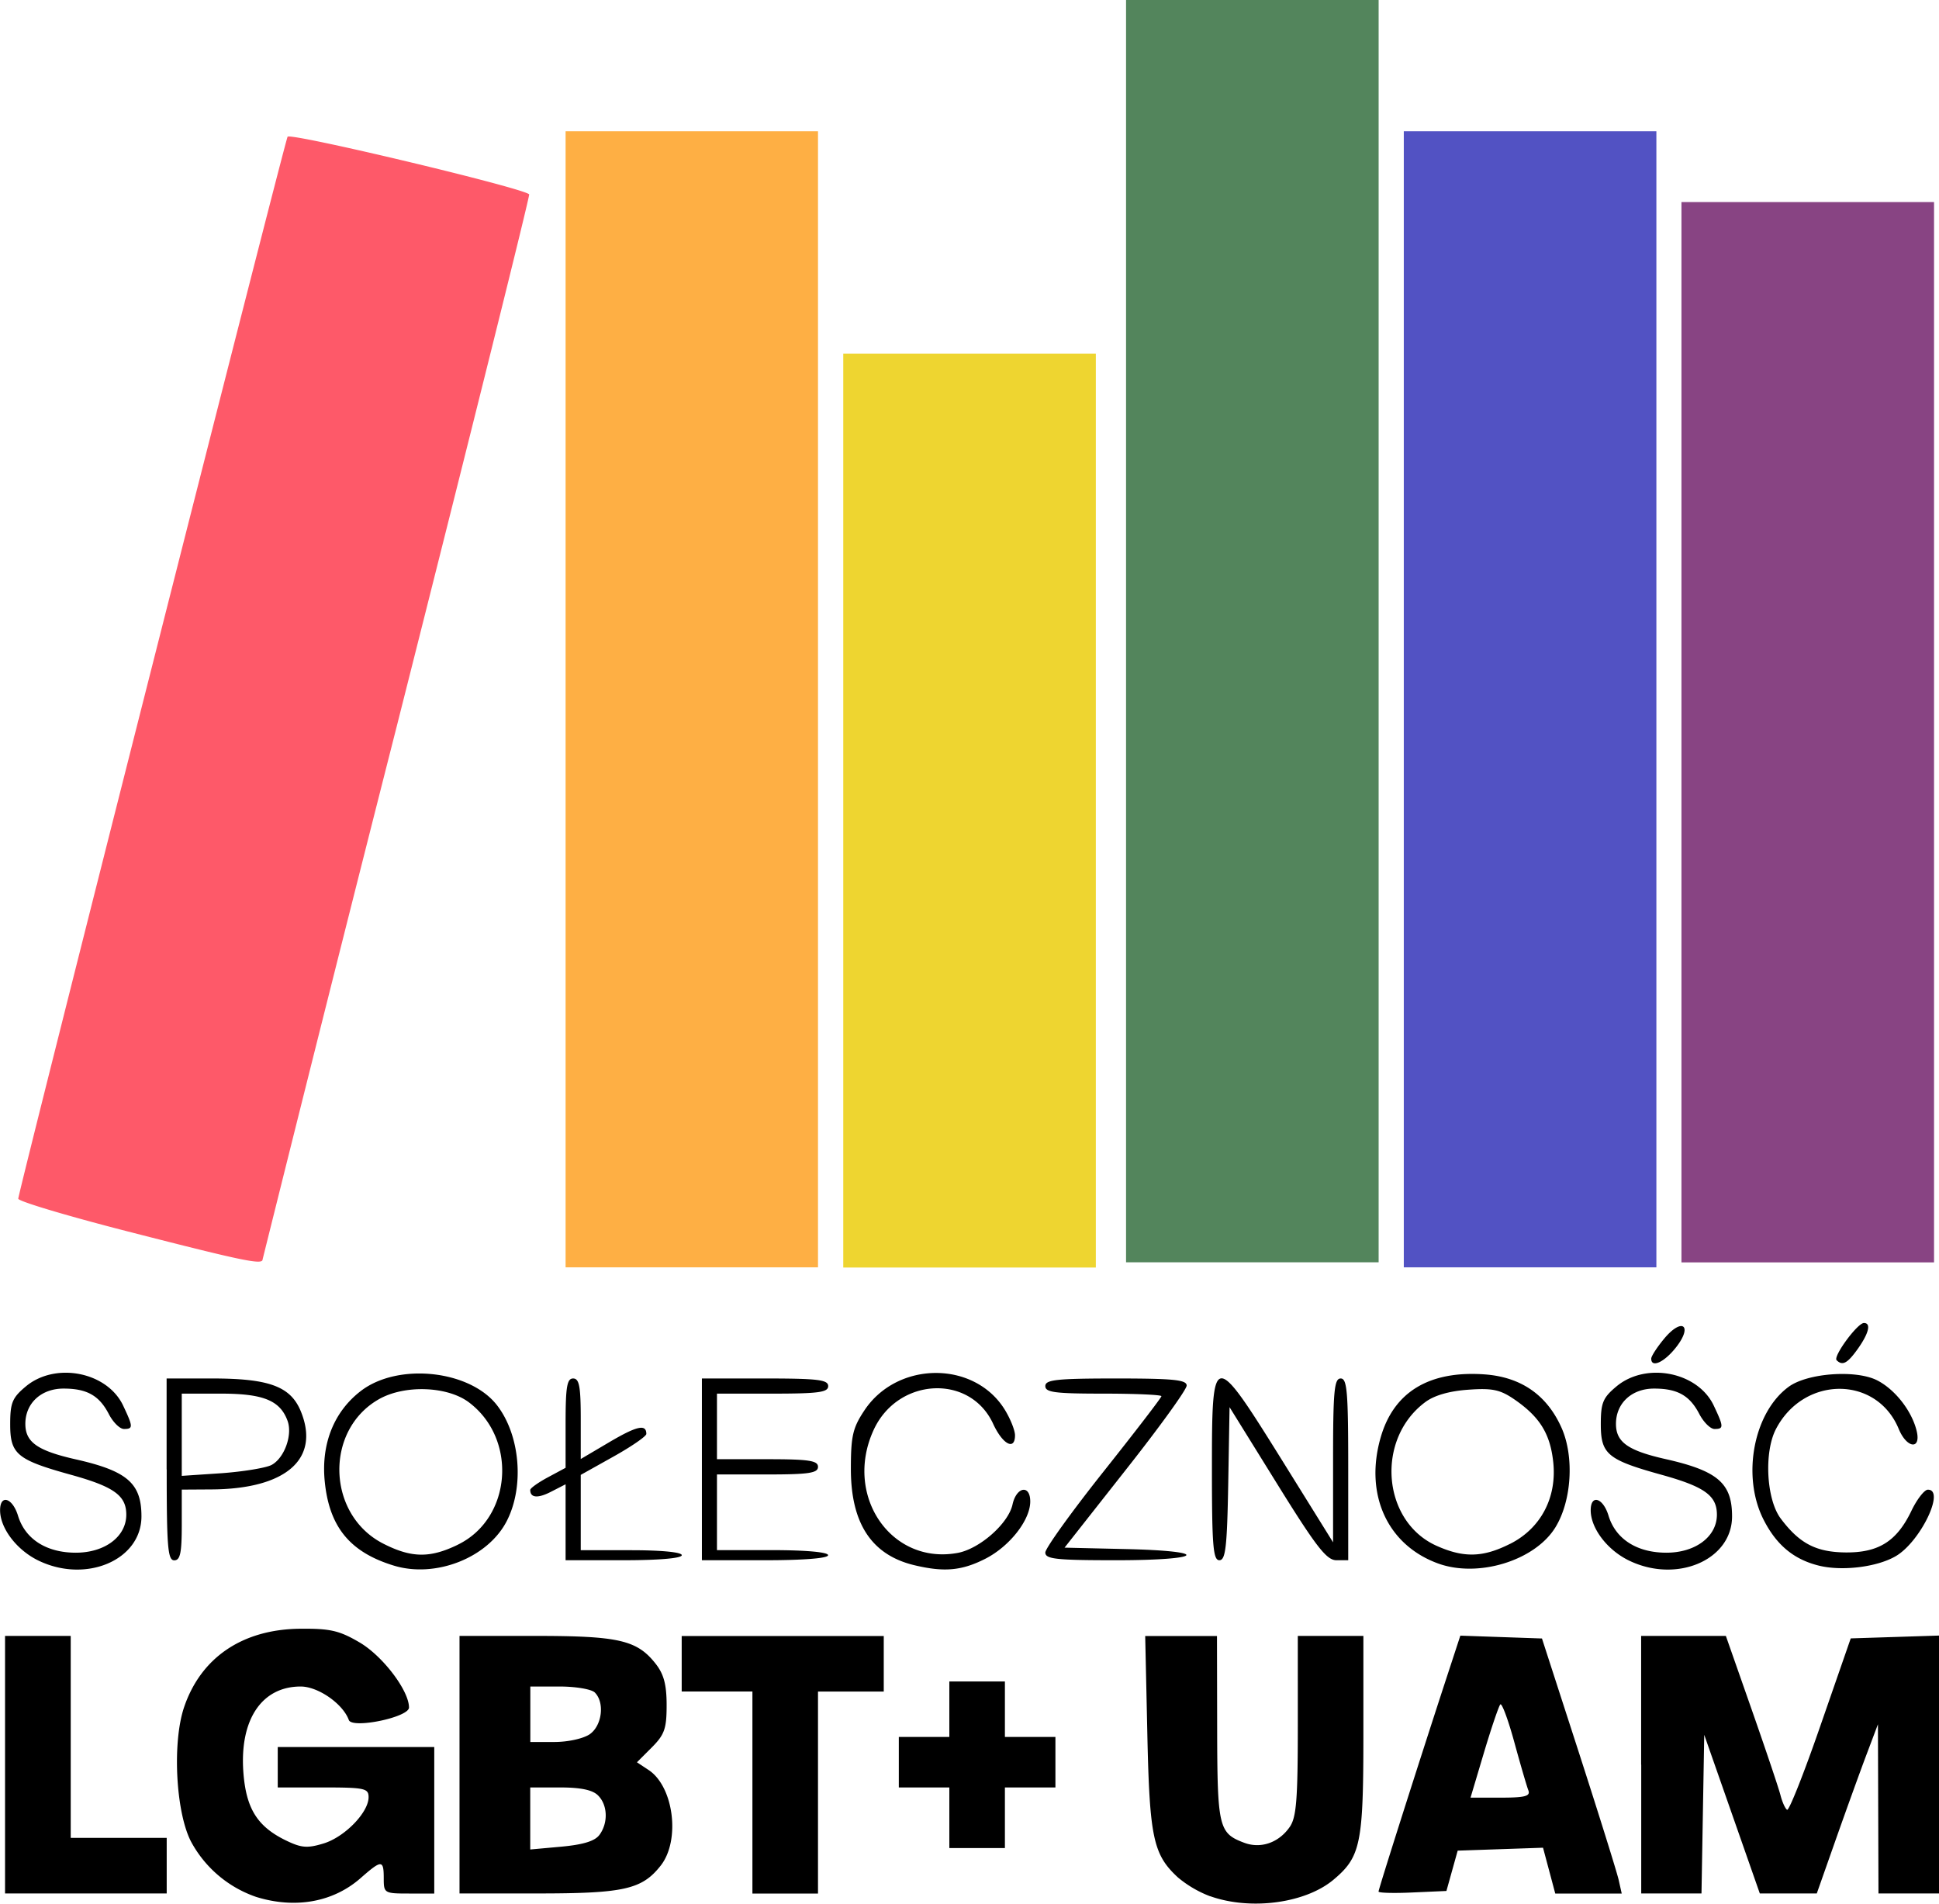<svg width="82.692" height="81.188" viewBox="0 0 21.879 21.481" xmlns="http://www.w3.org/2000/svg"><g stroke-width=".057"><path d="M2.89 21.405a1.321 1.321 0 0 1-.735-.625c-.171-.33-.212-1.11-.08-1.509.189-.566.66-.887 1.315-.892.337-.003.44.021.668.155.261.153.557.543.557.734 0 .11-.641.243-.679.141-.067-.184-.347-.378-.543-.378-.44 0-.69.374-.647.966.03.405.153.608.468.765.184.09.248.097.434.041.239-.071.511-.35.511-.523 0-.1-.044-.11-.512-.11h-.513v-.456H4.9v1.653h-.285c-.278 0-.285-.004-.285-.171 0-.212-.023-.212-.261-.003-.31.272-.738.349-1.179.212zm10.765-.007a1.266 1.266 0 0 1-.363-.212c-.28-.258-.321-.448-.346-1.628l-.024-1.097h.81l.002 1.04c.002 1.117.017 1.184.302 1.292.188.072.392.002.516-.176.076-.108.092-.307.092-1.143V18.46h.74v1.113c0 1.23-.03 1.38-.336 1.637-.317.267-.935.35-1.393.187zM.057 19.914V18.46h.741v2.279h1.083v.627H.057zm5.128 0V18.46h.857c.94 0 1.146.047 1.356.314.092.117.124.235.124.467 0 .267-.024.333-.168.478l-.167.167.13.086c.285.186.363.794.138 1.08-.211.268-.413.314-1.385.314h-.885zm1.58.79c.099-.136.092-.336-.017-.444-.061-.062-.196-.09-.427-.09h-.338v.7l.354-.032c.245-.023.376-.063.427-.133zm-.11-1.135c.139-.098.17-.357.057-.47-.037-.038-.217-.068-.398-.068h-.33v.626h.271c.154 0 .327-.038.4-.088zm1.835.658v-1.14h-.798v-.626h2.28v.627H9.23v2.279h-.74zm7.065 1.118c0-.028.429-1.376.75-2.36l.173-.528.921.032.415 1.282c.228.706.43 1.353.45 1.44l.035.156h-.75l-.138-.517-.963.033-.127.455-.383.017c-.21.01-.383.005-.383-.01zm1.69-1.144c-.018-.046-.089-.29-.158-.542-.069-.252-.14-.444-.158-.426-.017.018-.1.261-.184.542l-.152.51h.342c.276 0 .336-.017.31-.084zm1.273-.287V18.46h.956l.291.83c.16.457.307.893.326.97.02.076.053.15.074.162.021.014.192-.416.378-.955l.34-.979.997-.032v2.91h-.684l-.006-1.909-.129.342c-.071.188-.226.617-.345.954l-.216.613h-.643l-.627-1.79-.031 1.79h-.68v-1.453zm-7.806.598v-.342h-.57v-.57h.57v-.626h.627v.626h.57v.57h-.57v.684h-.627zM.426 17.606c-.241-.12-.425-.363-.425-.564 0-.184.14-.141.202.061.08.264.32.418.652.418.329 0 .57-.182.57-.429 0-.215-.138-.315-.62-.449-.614-.17-.69-.233-.69-.571 0-.241.023-.299.175-.426.333-.28.918-.167 1.099.214.114.241.115.265.01.265-.047 0-.124-.076-.172-.17-.108-.208-.247-.286-.51-.286-.252 0-.431.165-.431.398 0 .207.136.303.57.401.58.131.74.27.74.643 0 .495-.63.762-1.17.495zm4.019.061c-.5-.152-.734-.441-.782-.964-.038-.418.109-.778.41-1.008.421-.322 1.233-.234 1.538.166.258.337.306.91.11 1.297-.21.418-.802.653-1.276.509zm.72-.236c.61-.295.679-1.194.123-1.609-.243-.18-.72-.197-1.009-.035-.622.35-.593 1.31.05 1.634.316.16.524.162.837.01zm5.156.232c-.484-.114-.72-.47-.72-1.086 0-.372.021-.464.152-.661.372-.562 1.245-.565 1.587-.005.062.102.113.23.113.285 0 .177-.14.103-.247-.13-.262-.568-1.08-.522-1.35.074-.337.741.202 1.523.952 1.383.248-.047.57-.331.617-.546.044-.201.2-.228.2-.034 0 .211-.235.51-.512.649-.262.132-.459.15-.792.071zm5.899-.023c-.57-.211-.826-.783-.64-1.423.148-.511.549-.753 1.173-.708.411.03.703.233.868.605.144.327.113.824-.071 1.122-.233.377-.877.573-1.33.404zm.82-.219c.347-.175.53-.524.486-.925-.035-.32-.153-.508-.437-.704-.162-.111-.249-.13-.523-.11-.213.015-.383.064-.484.14-.56.416-.489 1.34.123 1.619.31.14.527.135.834-.02zm1.334.185c-.242-.12-.425-.363-.425-.564 0-.184.14-.141.201.061.08.264.32.418.653.418.329 0 .57-.182.57-.429 0-.215-.139-.315-.62-.449-.614-.17-.69-.233-.69-.571 0-.241.023-.299.175-.426.333-.28.918-.167 1.099.214.114.241.115.265.009.265-.046 0-.123-.076-.172-.17-.108-.208-.246-.286-.51-.286-.252 0-.43.165-.43.398 0 .207.135.303.57.4.58.132.74.272.74.644 0 .495-.63.762-1.17.495zm2.146.06c-.28-.07-.475-.232-.62-.517-.25-.49-.114-1.211.284-1.501.213-.155.761-.194.999-.071.2.103.387.341.443.566.055.22-.11.204-.202-.02-.25-.603-1.071-.601-1.385.003-.136.262-.108.792.053 1.008.211.282.398.38.73.384.375.004.58-.125.745-.468.062-.13.146-.238.185-.24.203-.005-.083.588-.361.75-.212.124-.608.172-.871.106zM1.88 16.581v-1.026h.515c.639 0 .881.089.997.365.226.542-.163.884-1.013.887l-.328.002v.398c0 .317-.017.4-.085.4-.073 0-.085-.153-.085-1.026zm1.184-.05c.145-.078.24-.34.18-.5-.084-.228-.274-.305-.75-.305h-.443v.928l.45-.03c.246-.018.5-.06.563-.093zm3.318.646v-.428l-.164.084c-.149.077-.235.07-.235-.02 0-.02.09-.084.2-.143l.199-.107v-.504c0-.41.016-.504.085-.504s.086.089.086.454v.455l.327-.193c.308-.181.413-.204.413-.09 0 .026-.166.141-.37.255l-.37.207v.85h.57c.341 0 .57.022.57.056 0 .035-.257.057-.656.057h-.655zm1.538-.596v-1.026h.712c.595 0 .713.014.713.086 0 .07-.108.085-.627.085H8.09v.74h.57c.468 0 .57.016.57.086 0 .07-.102.086-.57.086h-.57v.854h.627c.38 0 .627.023.627.057 0 .035-.276.057-.713.057H7.92zm3.875.938c0-.047.295-.458.655-.911.36-.453.655-.837.655-.853 0-.016-.295-.029-.655-.029-.545 0-.655-.014-.655-.085 0-.072.126-.086.797-.086.649 0 .798.015.798.08 0 .045-.31.474-.69.955l-.688.874.689.016c.975.022.886.126-.109.126-.677 0-.797-.013-.797-.087zm1.88-.938c0-1.352.012-1.353.792-.102l.575.925v-.925c0-.783.013-.924.086-.924s.085.152.085 1.026v1.025h-.133c-.111 0-.226-.147-.67-.863l-.536-.864-.015.864c-.013.715-.03.863-.1.863s-.084-.16-.084-1.025zm4.957-1.25c0-.028.068-.132.15-.23.202-.24.322-.14.128.105-.132.167-.278.233-.278.126zm2.092.018c-.043-.042.235-.42.308-.42.083 0 .056.115-.068.29-.118.166-.174.196-.24.13z"/><path d="M9.515 9.145V3.99h2.85v10.313h-2.85z" fill="#eed530"/><path d="M6.382 7.891v-6.41H9.23v12.82H6.382z" fill="#feaf44"/><path d="M1.481 13.906c-.705-.18-1.279-.351-1.275-.38.017-.14 3.008-11.932 3.039-11.983.03-.049 2.653.576 2.726.65.011.01-.662 2.711-1.494 6.002a1220.83 1220.83 0 0 0-1.514 6.017c0 .063-.21.02-1.482-.306z" fill="#fe5969"/><path d="M15.84 7.891v-6.41h2.85v12.82h-2.85z" fill="#5252c3"/><path d="M18.973 8.262V2.28h2.85v11.965h-2.85z" fill="#884483"/><path d="M12.706 7.122V0h2.85v14.244h-2.85z" fill="#53855c"/></g></svg>